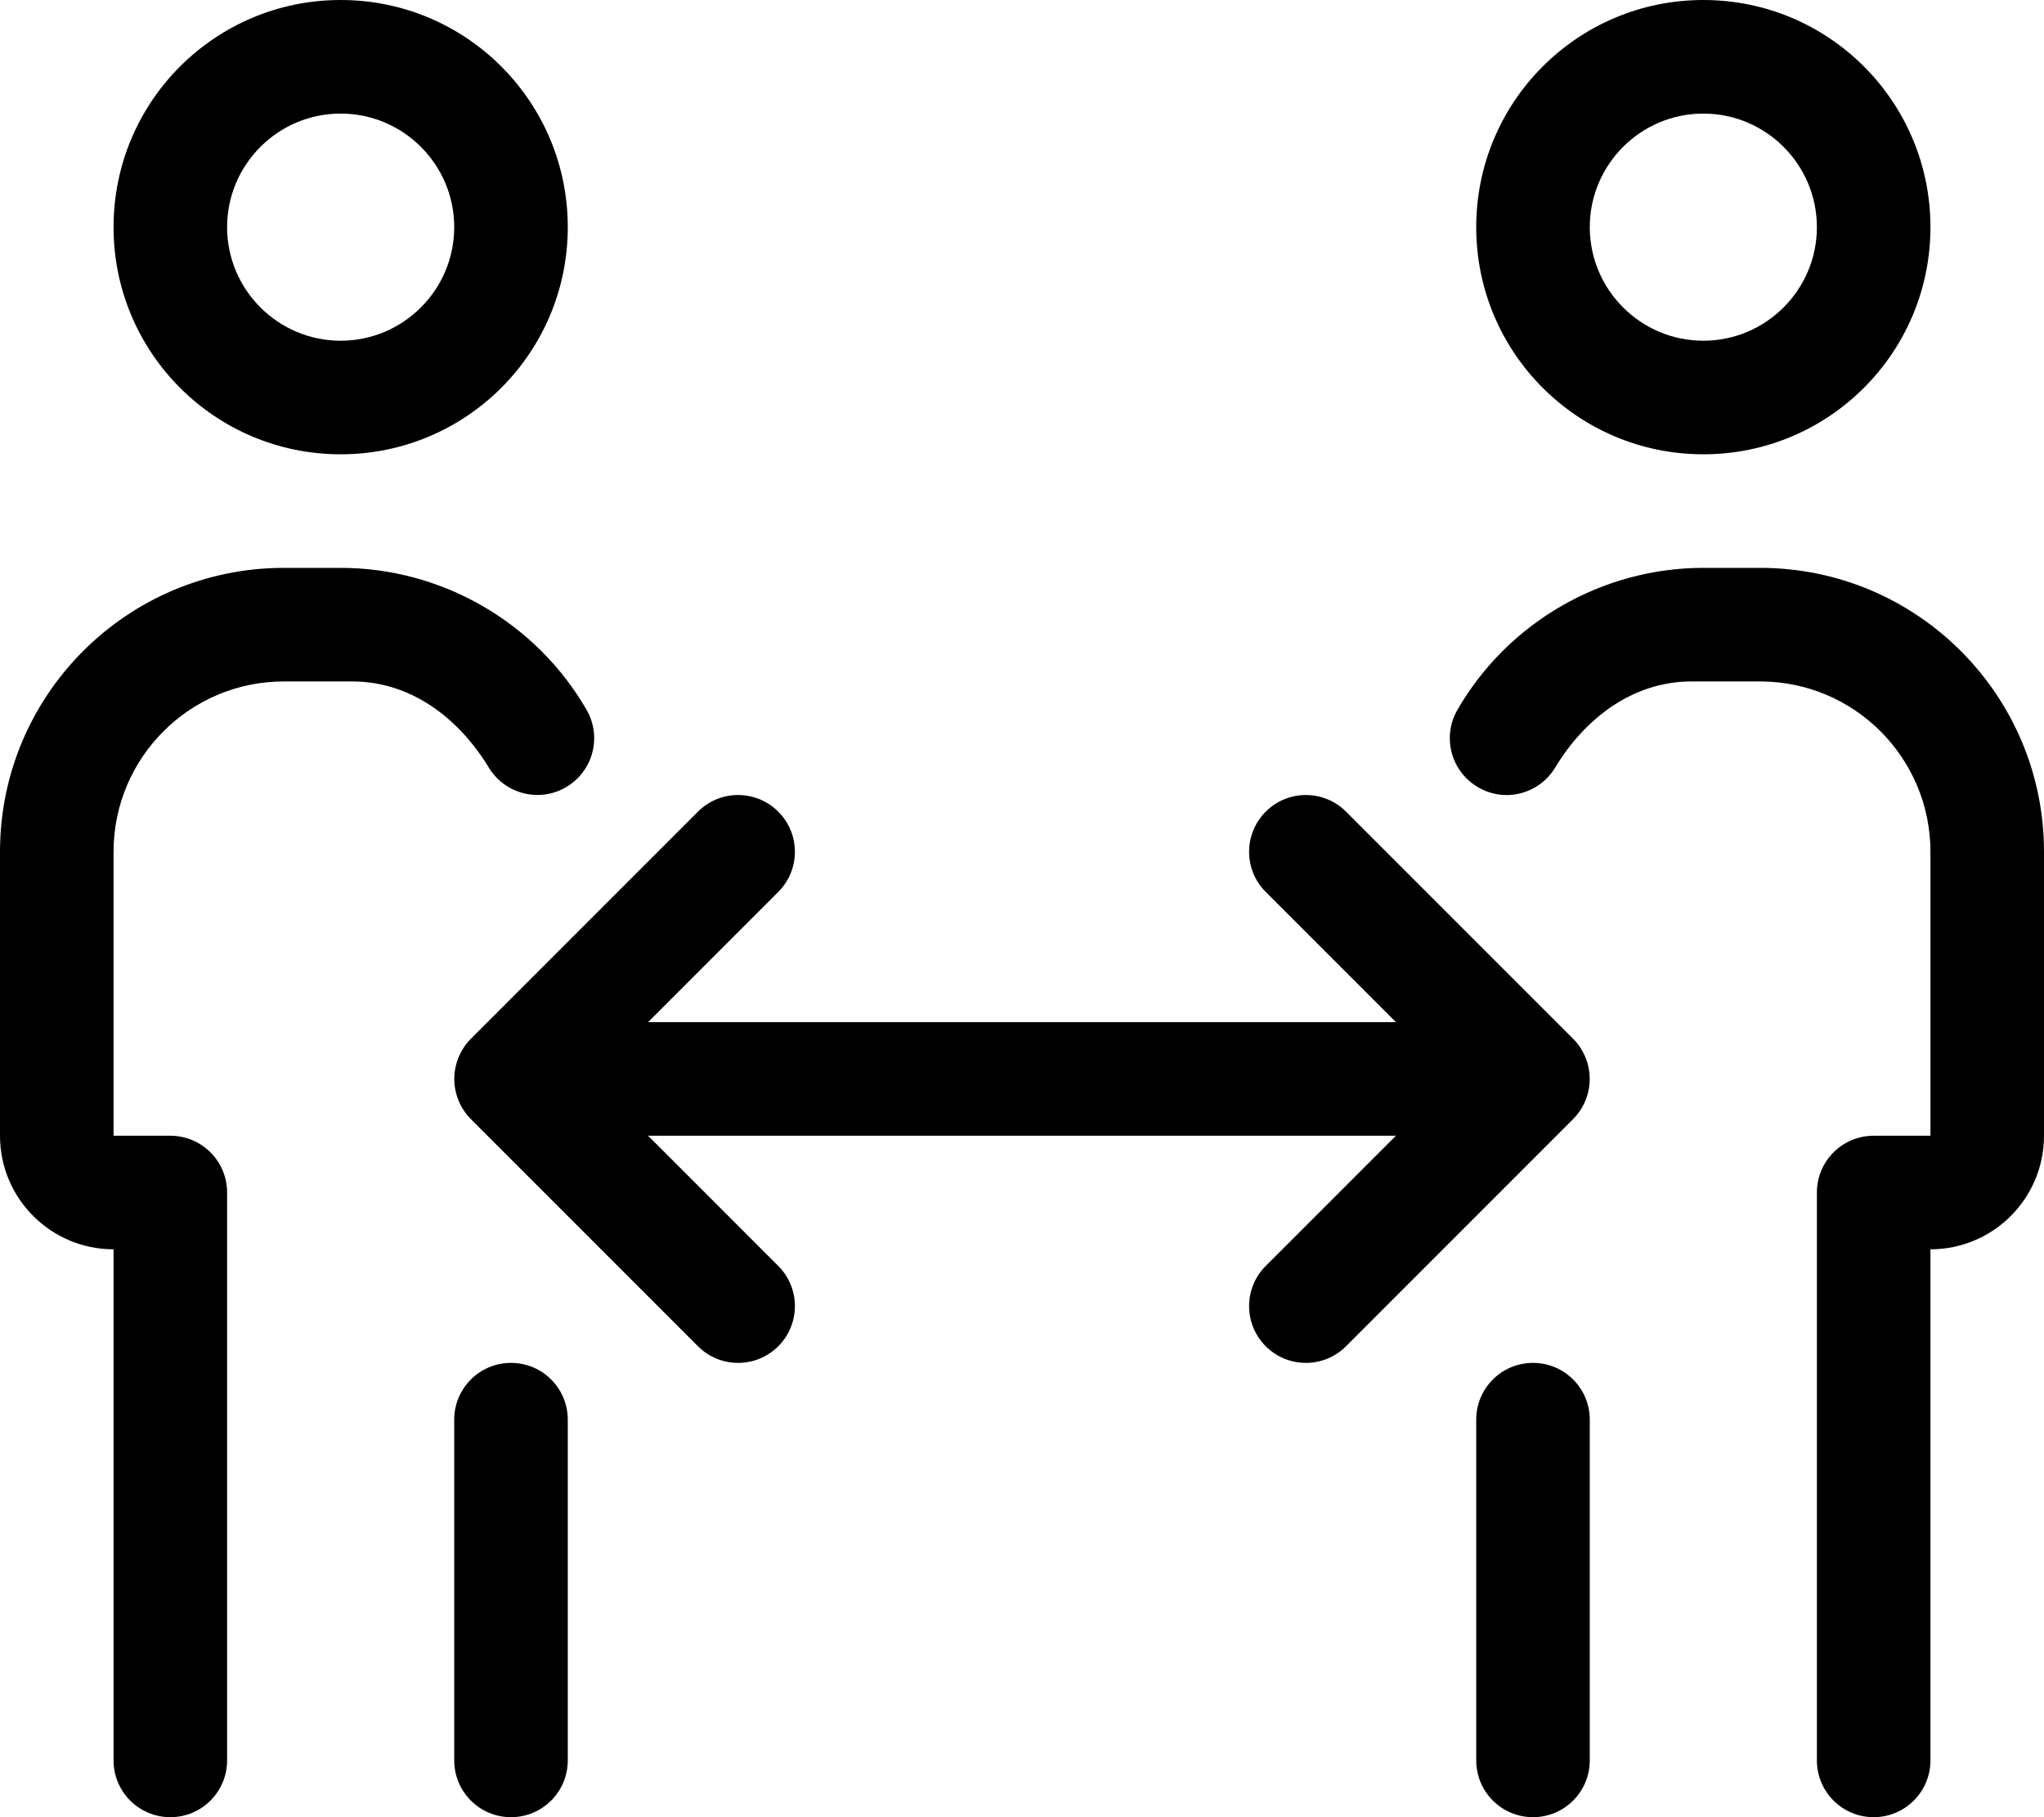 <?xml version="1.0" encoding="UTF-8"?> <svg xmlns="http://www.w3.org/2000/svg" xmlns:xlink="http://www.w3.org/1999/xlink" width="81px" height="72px" viewBox="0 0 81 72" version="1.1"><title>v</title><g id="v" stroke="none" stroke-width="1" fill="none" fill-rule="evenodd"><path d="M13.5,18 C18.475,18 22.5,13.975 22.5,9 C22.5,4.025 18.475,0 13.5,0 C8.525,0 4.5,4.025 4.5,9 C4.5,13.975 8.525,18 13.5,18 Z M67.5,18 C72.474,18 76.5,13.975 76.5,9 C76.5,4.025 72.474,0 67.5,0 C62.525,0 58.5,4.025 58.5,9 C58.5,13.975 62.525,18 67.5,18 Z M13.5,13.5 C11.019,13.5 9,11.481 9,9 C9,6.519 11.019,4.5 13.5,4.5 C15.981,4.5 18,6.519 18,9 C18,11.481 15.981,13.5 13.5,13.5 Z M67.5,13.5 C65.019,13.5 63,11.481 63,9 C63,6.519 65.019,4.5 67.5,4.5 C69.981,4.5 72,6.519 72,9 C72,11.481 69.981,13.5 67.5,13.5 Z M6.75,72 C7.994,72 9,70.993 9,69.75 L9,47.25 C9,46.007 7.993,45 6.75,45 L4.5,45 L4.5,33.75 C4.5,30.022 7.522,27 11.25,27 L13.96,27 C16.272,27 18.173,28.44 19.373,30.416 C20.008,31.461 21.367,31.808 22.421,31.195 C23.498,30.573 23.867,29.197 23.243,28.121 C21.239,24.653 17.503,22.5 13.5,22.5 L11.25,22.5 C5.037,22.5 0,27.537 0,33.75 L0,45 C0,47.485 2.015,49.5 4.5,49.5 L4.5,69.75 C4.5,70.993 5.506,72 6.75,72 Z M74.25,72 C75.493,72 76.5,70.993 76.5,69.75 L76.5,49.5 C78.985,49.5 81,47.485 81,45 L81,33.75 C81,27.537 75.963,22.5 69.75,22.5 L67.5,22.5 C63.496,22.5 59.761,24.653 57.757,28.121 C57.133,29.197 57.502,30.573 58.579,31.195 C59.634,31.815 60.992,31.463 61.627,30.415 C62.823,28.439 64.722,27 67.031,27 L69.75,27 C73.478,27 76.5,30.022 76.5,33.75 L76.5,45 L74.25,45 C73.007,45 72,46.007 72,47.25 L72,69.75 C72,70.993 73.006,72 74.25,72 Z M51.75,54 C52.326,54 52.901,53.78 53.341,53.341 L62.338,44.343 C62.547,44.135 62.712,43.886 62.827,43.609 C63.054,43.059 63.054,42.441 62.827,41.891 C62.712,41.614 62.547,41.365 62.338,41.156 L53.341,32.159 C52.462,31.28 51.038,31.28 50.159,32.159 C49.28,33.038 49.28,34.462 50.159,35.341 L55.318,40.5 L25.682,40.5 L30.841,35.341 C31.72,34.462 31.72,33.038 30.841,32.159 C29.962,31.28 28.538,31.28 27.659,32.159 L18.662,41.156 C18.453,41.365 18.288,41.614 18.173,41.891 C17.946,42.441 17.946,43.059 18.173,43.609 C18.288,43.886 18.453,44.135 18.662,44.343 L27.659,53.341 C28.098,53.78 28.674,54 29.25,54 C29.826,54 30.401,53.78 30.841,53.341 C31.72,52.462 31.72,51.038 30.841,50.159 L25.682,45 L55.318,45 L50.159,50.159 C49.28,51.038 49.28,52.462 50.159,53.341 C50.598,53.78 51.174,54 51.75,54 Z M20.25,72 C21.494,72 22.5,70.993 22.5,69.75 L22.5,56.25 C22.5,55.006 21.494,54 20.25,54 C19.006,54 18,55.006 18,56.25 L18,69.75 C18,70.993 19.006,72 20.25,72 Z M60.75,72 C61.994,72 63,70.993 63,69.75 L63,56.25 C63,55.006 61.994,54 60.75,54 C59.506,54 58.5,55.006 58.5,56.25 L58.5,69.75 C58.5,70.993 59.506,72 60.75,72 Z" id="" fill="#000000" fill-rule="nonzero"></path></g></svg> 